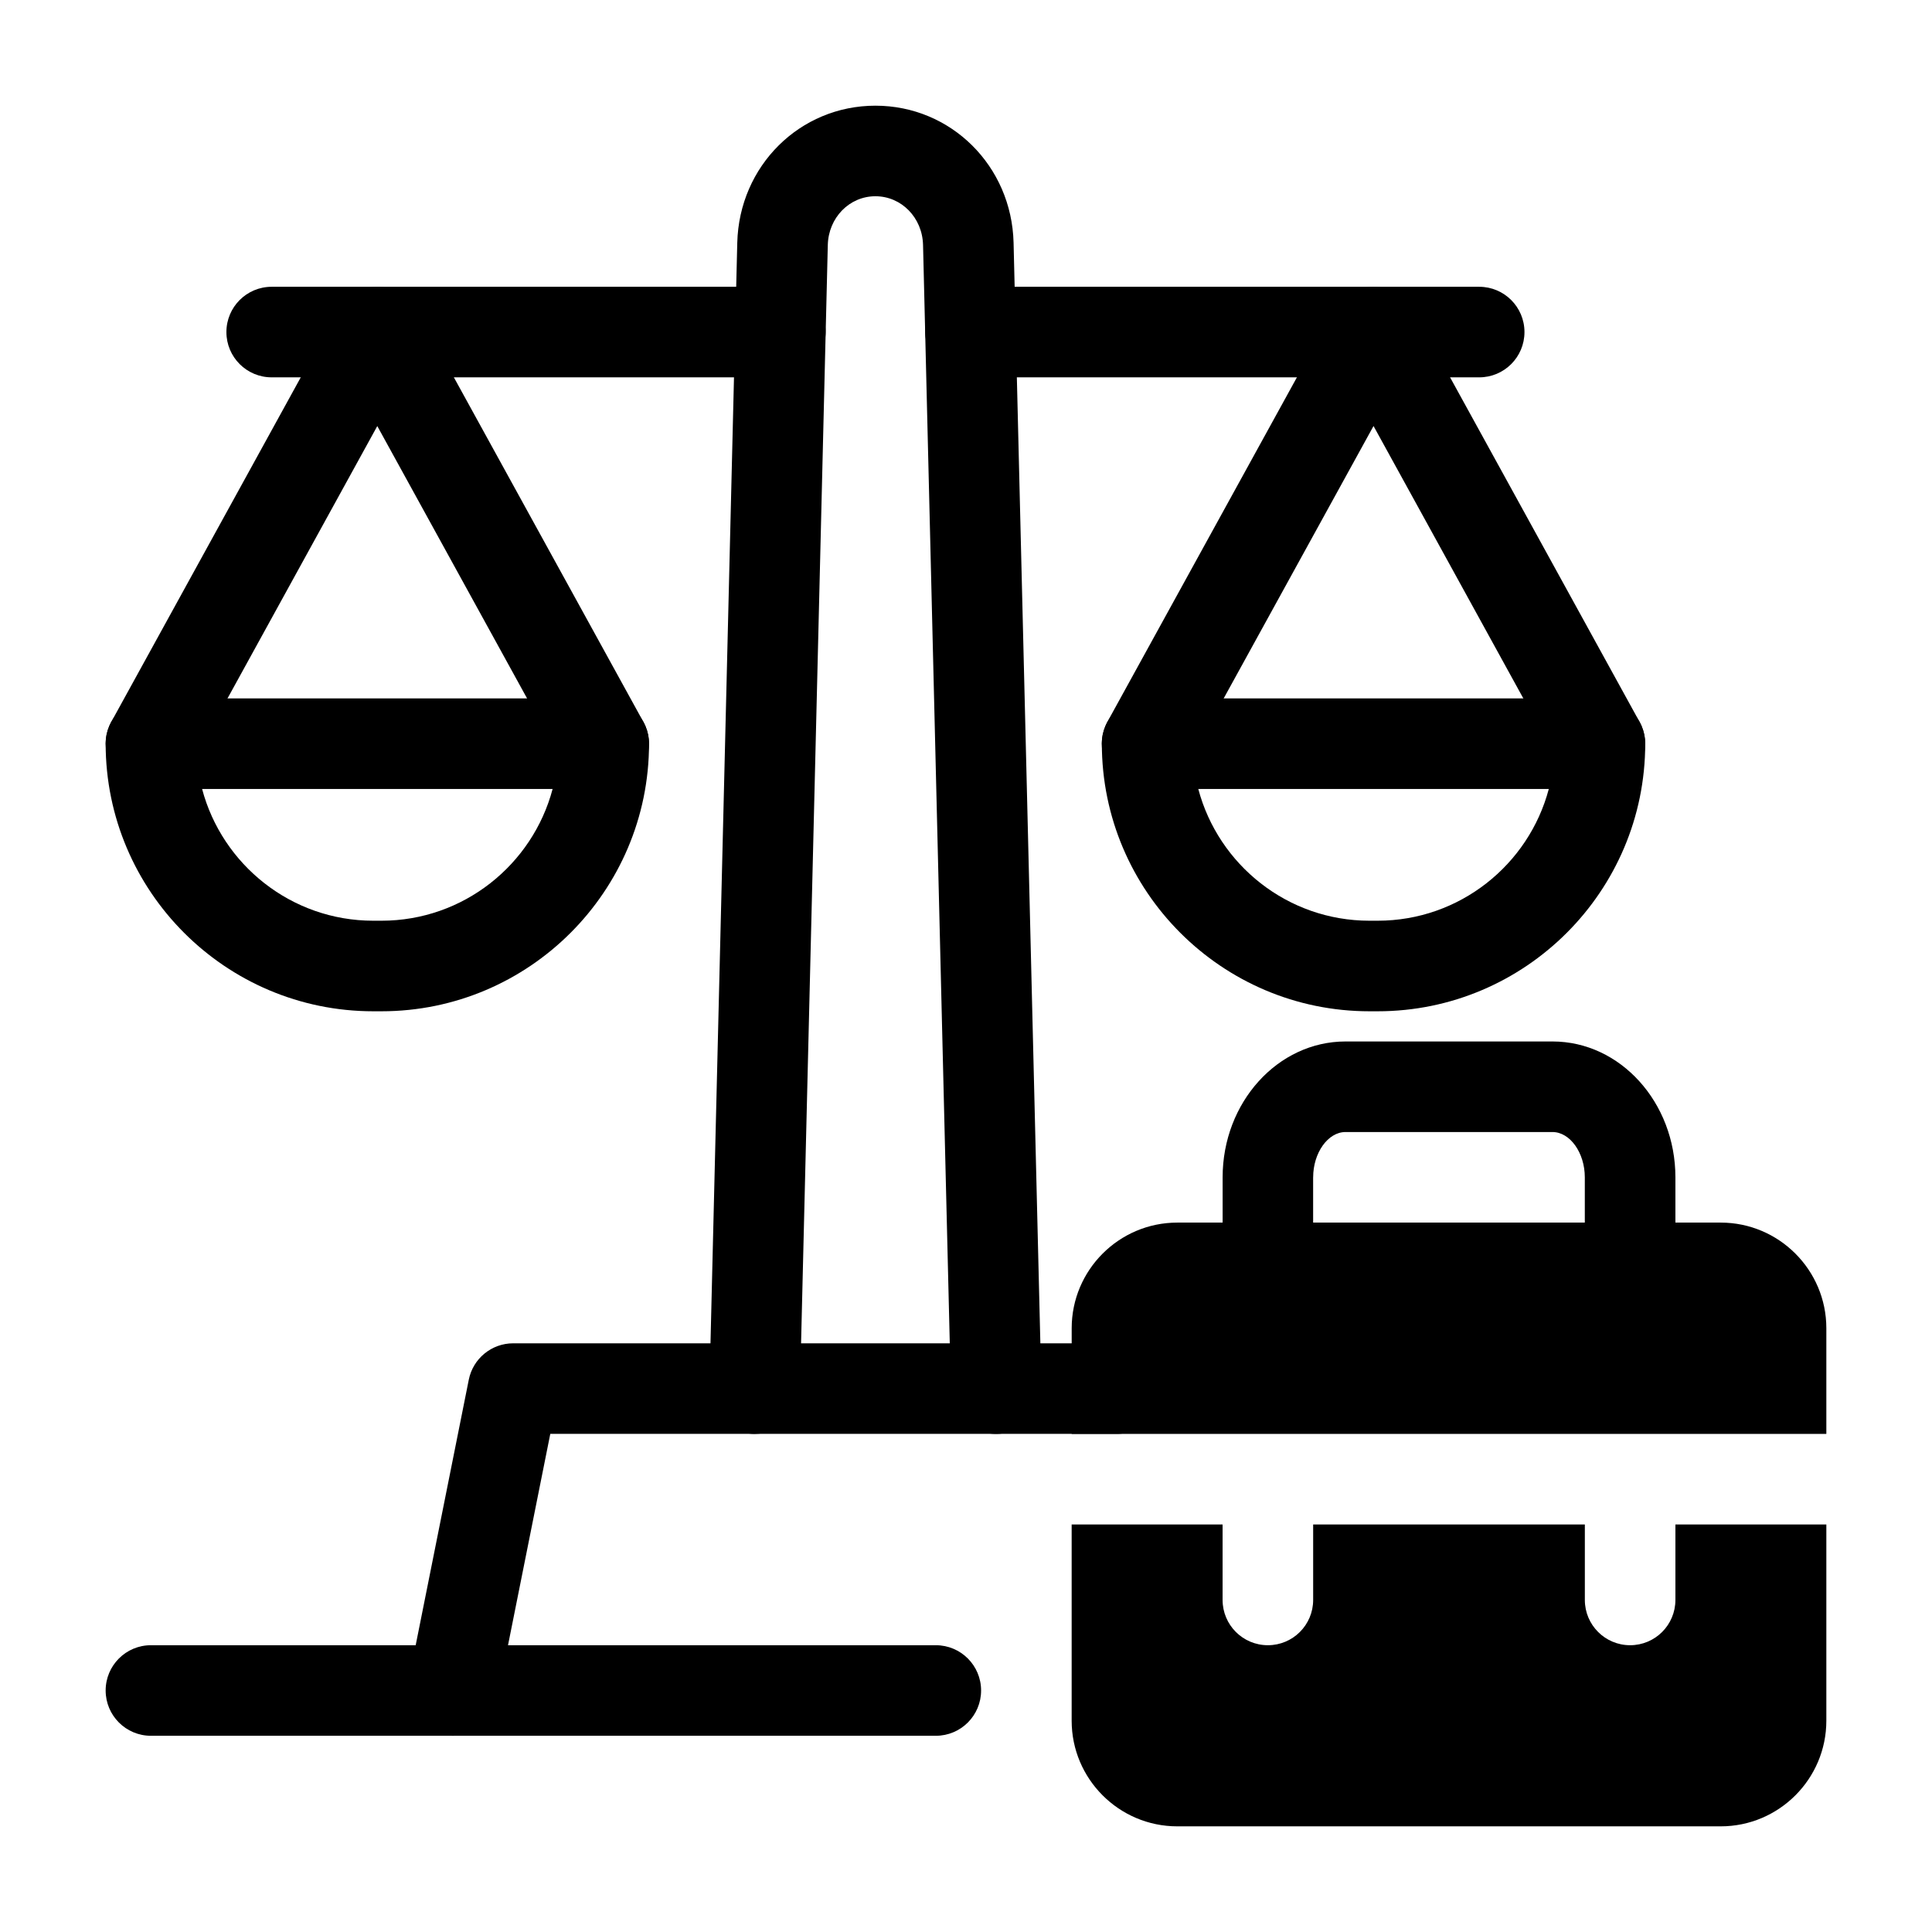 <?xml version="1.0" encoding="UTF-8"?>
<svg id="Dypta" xmlns="http://www.w3.org/2000/svg" viewBox="0 0 64 64">
    <path
        d="m12.637,33.5h-.273c-4.888,0-8.864-3.976-8.864-8.864,0-.829.671-1.5,1.5-1.5h15c.829,0,1.5.671,1.5,1.5,0,4.888-3.976,8.864-8.863,8.864Zm-5.942-7.364c.665,2.509,2.955,4.364,5.669,4.364h.273c2.715,0,5.004-1.854,5.669-4.364H6.694Z"
        class="uk-stroke-primary" style="stroke-width:0px;" />
    <path
        d="m4.999,26.137c-.244,0-.492-.06-.721-.186-.726-.399-.991-1.312-.592-2.037l7.499-13.636c.264-.479.768-.777,1.314-.777s1.051.298,1.314.777l7.5,13.636c.399.726.134,1.638-.591,2.038-.729.398-1.638.134-2.038-.591l-6.186-11.247-6.185,11.247c-.273.497-.787.778-1.316.778Z"
        class="uk-stroke-primary" style="stroke-width:0px;" />
    <path
        d="m45.637,33.5h-.273c-4.888,0-8.864-3.976-8.864-8.864,0-.829.671-1.5,1.5-1.5h15c.829,0,1.5.671,1.5,1.5,0,4.888-3.976,8.864-8.863,8.864Zm-5.942-7.364c.665,2.509,2.955,4.364,5.669,4.364h.273c2.715,0,5.004-1.854,5.669-4.364h-11.611Z"
        class="uk-stroke-primary" style="stroke-width:0px;" />
    <path
        d="m53.001,26.137c-.529,0-1.042-.281-1.316-.778l-6.185-11.247-6.187,11.247c-.399.726-1.311.989-2.038.591-.726-.399-.99-1.312-.591-2.038l7.501-13.636c.264-.479.768-.777,1.314-.777h0c.547,0,1.051.298,1.314.777l7.499,13.636c.399.726.134,1.638-.592,2.037-.229.126-.477.186-.721.186Z"
        class="uk-stroke-primary" style="stroke-width:0px;" />
    <path
        d="m25.85,12.5H9c-.829,0-1.5-.671-1.5-1.5s.671-1.5,1.5-1.5h16.85c.829,0,1.5.671,1.5,1.5s-.671,1.5-1.5,1.5Z"
        class="uk-stroke-primary" style="stroke-width:0px;" />
    <path
        d="m49,12.5h-16.85c-.829,0-1.5-.671-1.5-1.5s.671-1.5,1.5-1.5h16.85c.829,0,1.5.671,1.5,1.5s-.671,1.5-1.5,1.5Z"
        class="uk-stroke-primary" style="stroke-width:0px;" />
    <path
        d="m15.001,57.5c-.097,0-.196-.01-.295-.03-.812-.162-1.339-.953-1.177-1.765l2-10c.14-.701.756-1.206,1.471-1.206h20c.829,0,1.5.671,1.5,1.5s-.671,1.5-1.5,1.5h-18.771l-1.759,8.794c-.143.713-.769,1.207-1.469,1.207Z"
        class="uk-stroke-primary" style="stroke-width:0px;" />
    <path
        d="m5,57.5c-.829,0-1.5-.671-1.5-1.5s.671-1.5,1.5-1.5l26-0c.829,0,1.5.671,1.5,1.5s-.671,1.5-1.5,1.5l-26,0Z"
        class="uk-stroke-primary" style="stroke-width:0px;" />
    <path
        d="m25,47.5c-.012,0-.024,0-.037-0-.828-.02-1.483-.708-1.463-1.536l.923-37.924c.064-2.546,2.074-4.539,4.576-4.539,2.502,0,4.513,1.993,4.577,4.538l.923,37.925c.02.828-.635,1.516-1.463,1.536-.869.021-1.516-.635-1.536-1.463l-.923-37.924c-.023-.904-.716-1.612-1.578-1.612s-1.554.709-1.577,1.613l-.923,37.923c-.02.815-.688,1.463-1.499,1.463Z"
        class="uk-stroke-primary" style="stroke-width:0px;" />
    <path
        d="m55.5,50.5v2.5c0,.829-.671,1.5-1.5,1.5s-1.5-.671-1.5-1.5v-2.5h-9v2.5c0,.829-.671,1.5-1.5,1.5s-1.5-.671-1.5-1.5v-2.5h-5v6.5c0,1.93,1.57,3.5,3.5,3.5h18c1.93,0,3.5-1.57,3.5-3.5v-6.5h-5Z"
        class="uk-text-warning" style="stroke-width:0px;" />
    <path
        d="m60.5,47.5v-3.5c0-1.93-1.57-3.5-3.5-3.5h-1.5v-1.5c0-2.481-1.826-4.5-4.071-4.5h-6.857c-2.245,0-4.071,2.019-4.071,4.5v1.5h-1.5c-1.93,0-3.5,1.57-3.5,3.5v3.5h25Zm-17-8.5c0-.813.491-1.5,1.071-1.5h6.857c.581,0,1.071.687,1.071,1.5v1.5h-9v-1.5Z"
        class="uk-text-warning" style="stroke-width:0px;" />
</svg>